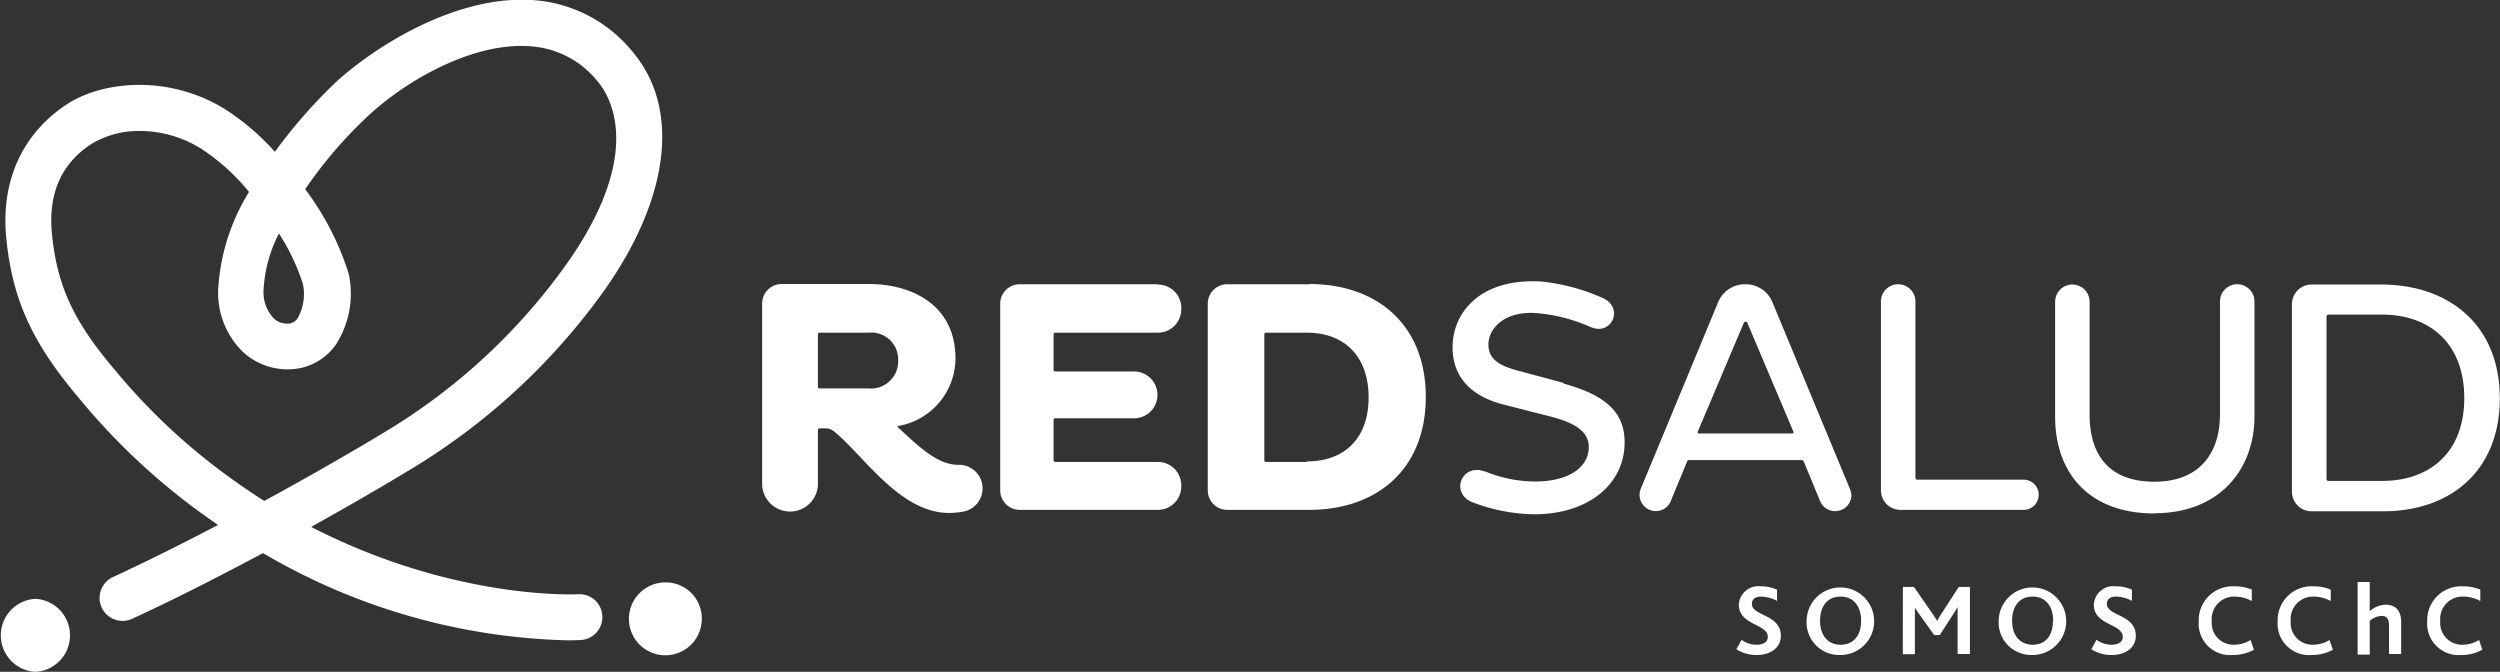 <svg xmlns="http://www.w3.org/2000/svg" viewBox="0 0 243.55 65.45"><rect x="0" y="0" width="243.55" height="65.45" fill="#333333" stroke="none"/><defs><style>.cls-1{fill:#fff;}</style></defs><g id="Capa_2" data-name="Capa 2"><g id="Capa_1-2" data-name="Capa 1"><path class="cls-1" d="M55.26,62.38a61.36,61.36,0,0,1-29.64-8.5c-4.31,2.31-8.74,4.56-12.74,6.4A2.23,2.23,0,1,1,11,56.22c3.22-1.49,6.74-3.24,10.24-5.08-.84-.58-1.68-1.18-2.53-1.81A64.53,64.53,0,0,1,7.77,38.88C3.14,33.43,1.2,29.18.61,23.18c-.54-5.52,1.54-10.12,5.87-13,3.54-2.33,10-2.92,15.46.47a23.61,23.61,0,0,1,4.84,4.14,49.83,49.83,0,0,1,6.17-7C37.25,4,44.77-.42,51.79,0a13.67,13.67,0,0,1,9.8,5c4.68,5.48,3.7,14.14-2.64,23.18A63.34,63.34,0,0,1,39.71,45.9c-2.66,1.61-5.91,3.49-9.4,5.43,13.92,7.16,25.82,6.57,26,6.56a2.23,2.23,0,0,1,.28,4.46C56.44,62.36,56,62.38,55.26,62.38ZM13.62,12.76A8.92,8.92,0,0,0,8.94,14c-3,1.94-4.26,4.9-3.88,8.79.5,5.05,2.1,8.51,6.12,13.24a60.11,60.11,0,0,0,10.23,9.77q2.18,1.64,4.34,3c4.33-2.36,8.42-4.71,11.65-6.66A59,59,0,0,0,55.29,25.59c7.54-10.76,4.13-16.27,2.9-17.7A9.17,9.17,0,0,0,51.51,4.5C46.23,4.15,39.89,7.6,36,11.16a43,43,0,0,0-6.27,7.27,27.17,27.17,0,0,1,4.24,8.24,9.15,9.15,0,0,1-1.23,6.87,5.62,5.62,0,0,1-4,2.4,6.41,6.41,0,0,1-5-1.59,8,8,0,0,1-2.48-6.21,20.16,20.16,0,0,1,3-9.44,20.22,20.22,0,0,0-4.66-4.21A11.28,11.28,0,0,0,13.62,12.76Zm13.55,10a13.4,13.4,0,0,0-1.49,5.44,3.69,3.69,0,0,0,1,2.83,1.92,1.92,0,0,0,1.51.49A1.18,1.18,0,0,0,29,31a4.84,4.84,0,0,0,.51-3.34A20.74,20.74,0,0,0,27.17,22.74Z"/><path class="cls-1" d="M3.45,58.34a3.56,3.56,0,0,0,0,7.11,3.56,3.56,0,0,0,0-7.11Z"/><path class="cls-1" d="M64.93,56.74a3.55,3.55,0,1,0,3.44,3.55A3.51,3.51,0,0,0,64.93,56.74Z"/><path class="cls-1" d="M185.14,49.67h12a1.47,1.47,0,0,0,0-2.94H186.77a.18.18,0,0,1-.17-.17V29.37a1.68,1.68,0,0,0-3.36,0v18.4a1.9,1.9,0,0,0,1.9,1.9"/><path class="cls-1" d="M209.88,50c6.43,0,9.75-4.36,9.75-9.43V29.37a1.68,1.68,0,0,0-3.36,0v11c0,3.78-2,6.56-6.39,6.56s-6.31-2.59-6.31-6.53v-11a1.68,1.68,0,0,0-3.36,0V40.59c0,5.49,3.3,9.43,9.67,9.43"/><path class="cls-1" d="M225.18,49.81h7c6.5,0,11.35-3.91,11.35-11s-4.85-11-11.35-11.09h-7a1.91,1.91,0,0,0-1.9,1.91V47.9a1.91,1.91,0,0,0,1.9,1.91m1.63-19.16h5.26c4.69,0,8,2.86,8,8.13s-3.33,8.07-8,8.07h-5.26a.17.17,0,0,1-.16-.17V30.82a.17.17,0,0,1,.16-.17"/><path class="cls-1" d="M112.8,27.69H99.33a1.9,1.9,0,0,0-1.89,1.9V47.77a1.9,1.9,0,0,0,1.89,1.9H112.8a2.28,2.28,0,0,0,2.28-2.28v-.16A2.28,2.28,0,0,0,112.8,45h-10a.16.16,0,0,1-.16-.16V40.91a.16.16,0,0,1,.16-.16h7.68a2.28,2.28,0,0,0,0-4.56h-7.68a.16.16,0,0,1-.16-.16V32.57a.16.16,0,0,1,.16-.16h10a2.28,2.28,0,0,0,2.28-2.28V30a2.28,2.28,0,0,0-2.28-2.28"/><path class="cls-1" d="M127.56,27.69h-8a1.9,1.9,0,0,0-1.9,1.9V47.77a1.9,1.9,0,0,0,1.9,1.9h8c6.5,0,11.34-3.88,11.34-11s-4.84-11-11.34-11M127.33,45h-4a.16.16,0,0,1-.16-.16V32.57a.16.16,0,0,1,.16-.16h4c3.56,0,6,2.23,6,6.3s-2.42,6.24-6,6.24"/><path class="cls-1" d="M180.35,48.23a1.59,1.59,0,0,0-.15-.65h0l-7.56-18.21a2.82,2.82,0,0,0-2.59-1.68H170a2.82,2.82,0,0,0-2.59,1.68l-7.55,18.21a1.58,1.58,0,1,0,2.93,1.18,1.56,1.56,0,0,0,.06-.15l1.52-3.68a.2.2,0,0,1,.17-.11h11a.2.2,0,0,1,.17.11l1.52,3.68.06.15a1.59,1.59,0,0,0,3.08-.53m-5.75-6h-9.13a.11.11,0,0,1-.1-.16l4.49-10.61a.19.19,0,0,1,.18-.12.18.18,0,0,1,.17.12l4.49,10.61a.11.11,0,0,1-.1.16"/><path class="cls-1" d="M93.45,45.28h-.14c-2,0-3.88-1.85-5.81-3.63a.08.08,0,0,1,0-.15,6.71,6.71,0,0,0,5.58-6.59c0-5.14-4.17-7.24-8.43-7.24H76.14a1.9,1.9,0,0,0-1.89,1.9V47.28a2.72,2.72,0,0,0,5.43,0h0V41.9a.16.16,0,0,1,.17-.17h.66a1.31,1.31,0,0,1,.79.34c2.81,2.27,6.37,7.9,11.14,7.9a7.61,7.61,0,0,0,1.46-.14h0a2.3,2.3,0,0,0-.48-4.55m-8.86-7.44H79.84a.16.16,0,0,1-.16-.16V32.57a.16.16,0,0,1,.16-.16h4.75a2.62,2.62,0,0,1,2.91,2.72,2.65,2.65,0,0,1-2.91,2.71"/><path class="cls-1" d="M152.31,37.3,148,36.14c-1.9-.49-3-1.11-3-2.6s1.57-3.42,5.07-3a16,16,0,0,1,4.74,1.26,2.72,2.72,0,0,0,.38.14,2.05,2.05,0,0,0,.55.1,1.5,1.5,0,0,0,1.5-1.5,1.46,1.46,0,0,0-.27-.85,1.89,1.89,0,0,0-.8-.64,19.26,19.26,0,0,0-6-1.62c-5.93-.37-8.66,3-8.66,6.4,0,2.88,1.78,4.78,5,5.59l4.43,1.13c2.45.62,3.84,1.46,3.84,3,0,2-2,3.36-5.23,3.36a13.05,13.05,0,0,1-4.91-1l-.08,0-.42-.12a2.84,2.84,0,0,0-.31,0,1.57,1.57,0,0,0-1.57,1.57,1.54,1.54,0,0,0,.45,1.09h0a1.76,1.76,0,0,0,.66.45,17.35,17.35,0,0,0,6.11,1.2c5.2,0,8.79-2.89,8.79-7,0-3.1-2.07-4.66-5.95-5.73"/><path class="cls-1" d="M169.66,62.33a2.53,2.53,0,0,0,1.47.48c.55,0,1.09-.21,1.09-.77,0-1.28-2.82-1.12-2.82-3.12a1.89,1.89,0,0,1,2.12-1.8,3.71,3.71,0,0,1,1.6.33v1.09a3.38,3.38,0,0,0-1.56-.42c-.46,0-.89.18-.89.71,0,1.2,2.82,1,2.82,3.11,0,1.16-1,1.87-2.33,1.87a3.58,3.58,0,0,1-2-.56Z"/><path class="cls-1" d="M176,60.47a3.29,3.29,0,1,1,3.29,3.34A3.18,3.18,0,0,1,176,60.47Zm5.31,0c0-1.45-.78-2.35-2-2.35s-2,.86-2,2.35.81,2.34,2,2.34S181.31,62,181.31,60.47Z"/><path class="cls-1" d="M185.38,57.18h1.08l1.71,2.47c.23.34.4.58.54.84h0c.14-.25.31-.53.54-.88l1.57-2.43h1.09v6.53h-1.2V60c0-.27,0-.61,0-.87h0a8.12,8.12,0,0,1-.45.74l-1.29,2h-.54l-1.43-2a6.17,6.17,0,0,1-.45-.68h0c0,.26,0,.6,0,.83v3.71h-1.18Z"/><path class="cls-1" d="M194.71,60.47A3.29,3.29,0,1,1,198,63.81,3.18,3.18,0,0,1,194.71,60.47Zm5.31,0c0-1.45-.78-2.35-2-2.35s-2,.86-2,2.35.81,2.34,2,2.34S200,62,200,60.47Z"/><path class="cls-1" d="M204.24,62.33a2.53,2.53,0,0,0,1.47.48c.55,0,1.09-.21,1.09-.77,0-1.28-2.82-1.12-2.82-3.12a1.89,1.89,0,0,1,2.12-1.8,3.63,3.63,0,0,1,1.59.33v1.09a3.34,3.34,0,0,0-1.55-.42c-.46,0-.89.18-.89.71,0,1.2,2.82,1,2.82,3.11,0,1.16-1,1.87-2.33,1.87a3.58,3.58,0,0,1-2-.56Z"/><path class="cls-1" d="M219.58,63.3a4.28,4.28,0,0,1-2.08.51,3.06,3.06,0,0,1-3.3-3.29,3.3,3.3,0,0,1,3.45-3.4,4.35,4.35,0,0,1,1.72.32v1.11a3.5,3.5,0,0,0-1.69-.43,2.18,2.18,0,0,0-2.21,2.37,2.12,2.12,0,0,0,2.17,2.32,3.08,3.08,0,0,0,1.61-.46Z"/><path class="cls-1" d="M227.27,63.3a4.28,4.28,0,0,1-2.08.51,3.06,3.06,0,0,1-3.3-3.29,3.3,3.3,0,0,1,3.45-3.4,4.35,4.35,0,0,1,1.72.32v1.11a3.5,3.5,0,0,0-1.69-.43,2.18,2.18,0,0,0-2.21,2.37,2.12,2.12,0,0,0,2.17,2.32,3.08,3.08,0,0,0,1.61-.46Z"/><path class="cls-1" d="M229.68,56.7h1.18v2.84a2.47,2.47,0,0,1,1.56-.63c.74,0,1.5.36,1.5,1.7v3.1h-1.18V61c0-.58-.12-1-.73-1a1.89,1.89,0,0,0-1.15.49v3.28h-1.18Z"/><path class="cls-1" d="M241.83,63.3a4.22,4.22,0,0,1-2.07.51,3.06,3.06,0,0,1-3.3-3.29,3.3,3.3,0,0,1,3.45-3.4,4.35,4.35,0,0,1,1.72.32v1.11a3.5,3.5,0,0,0-1.69-.43,2.17,2.17,0,0,0-2.21,2.37,2.12,2.12,0,0,0,2.17,2.32,3.08,3.08,0,0,0,1.61-.46Z"/></g></g></svg>